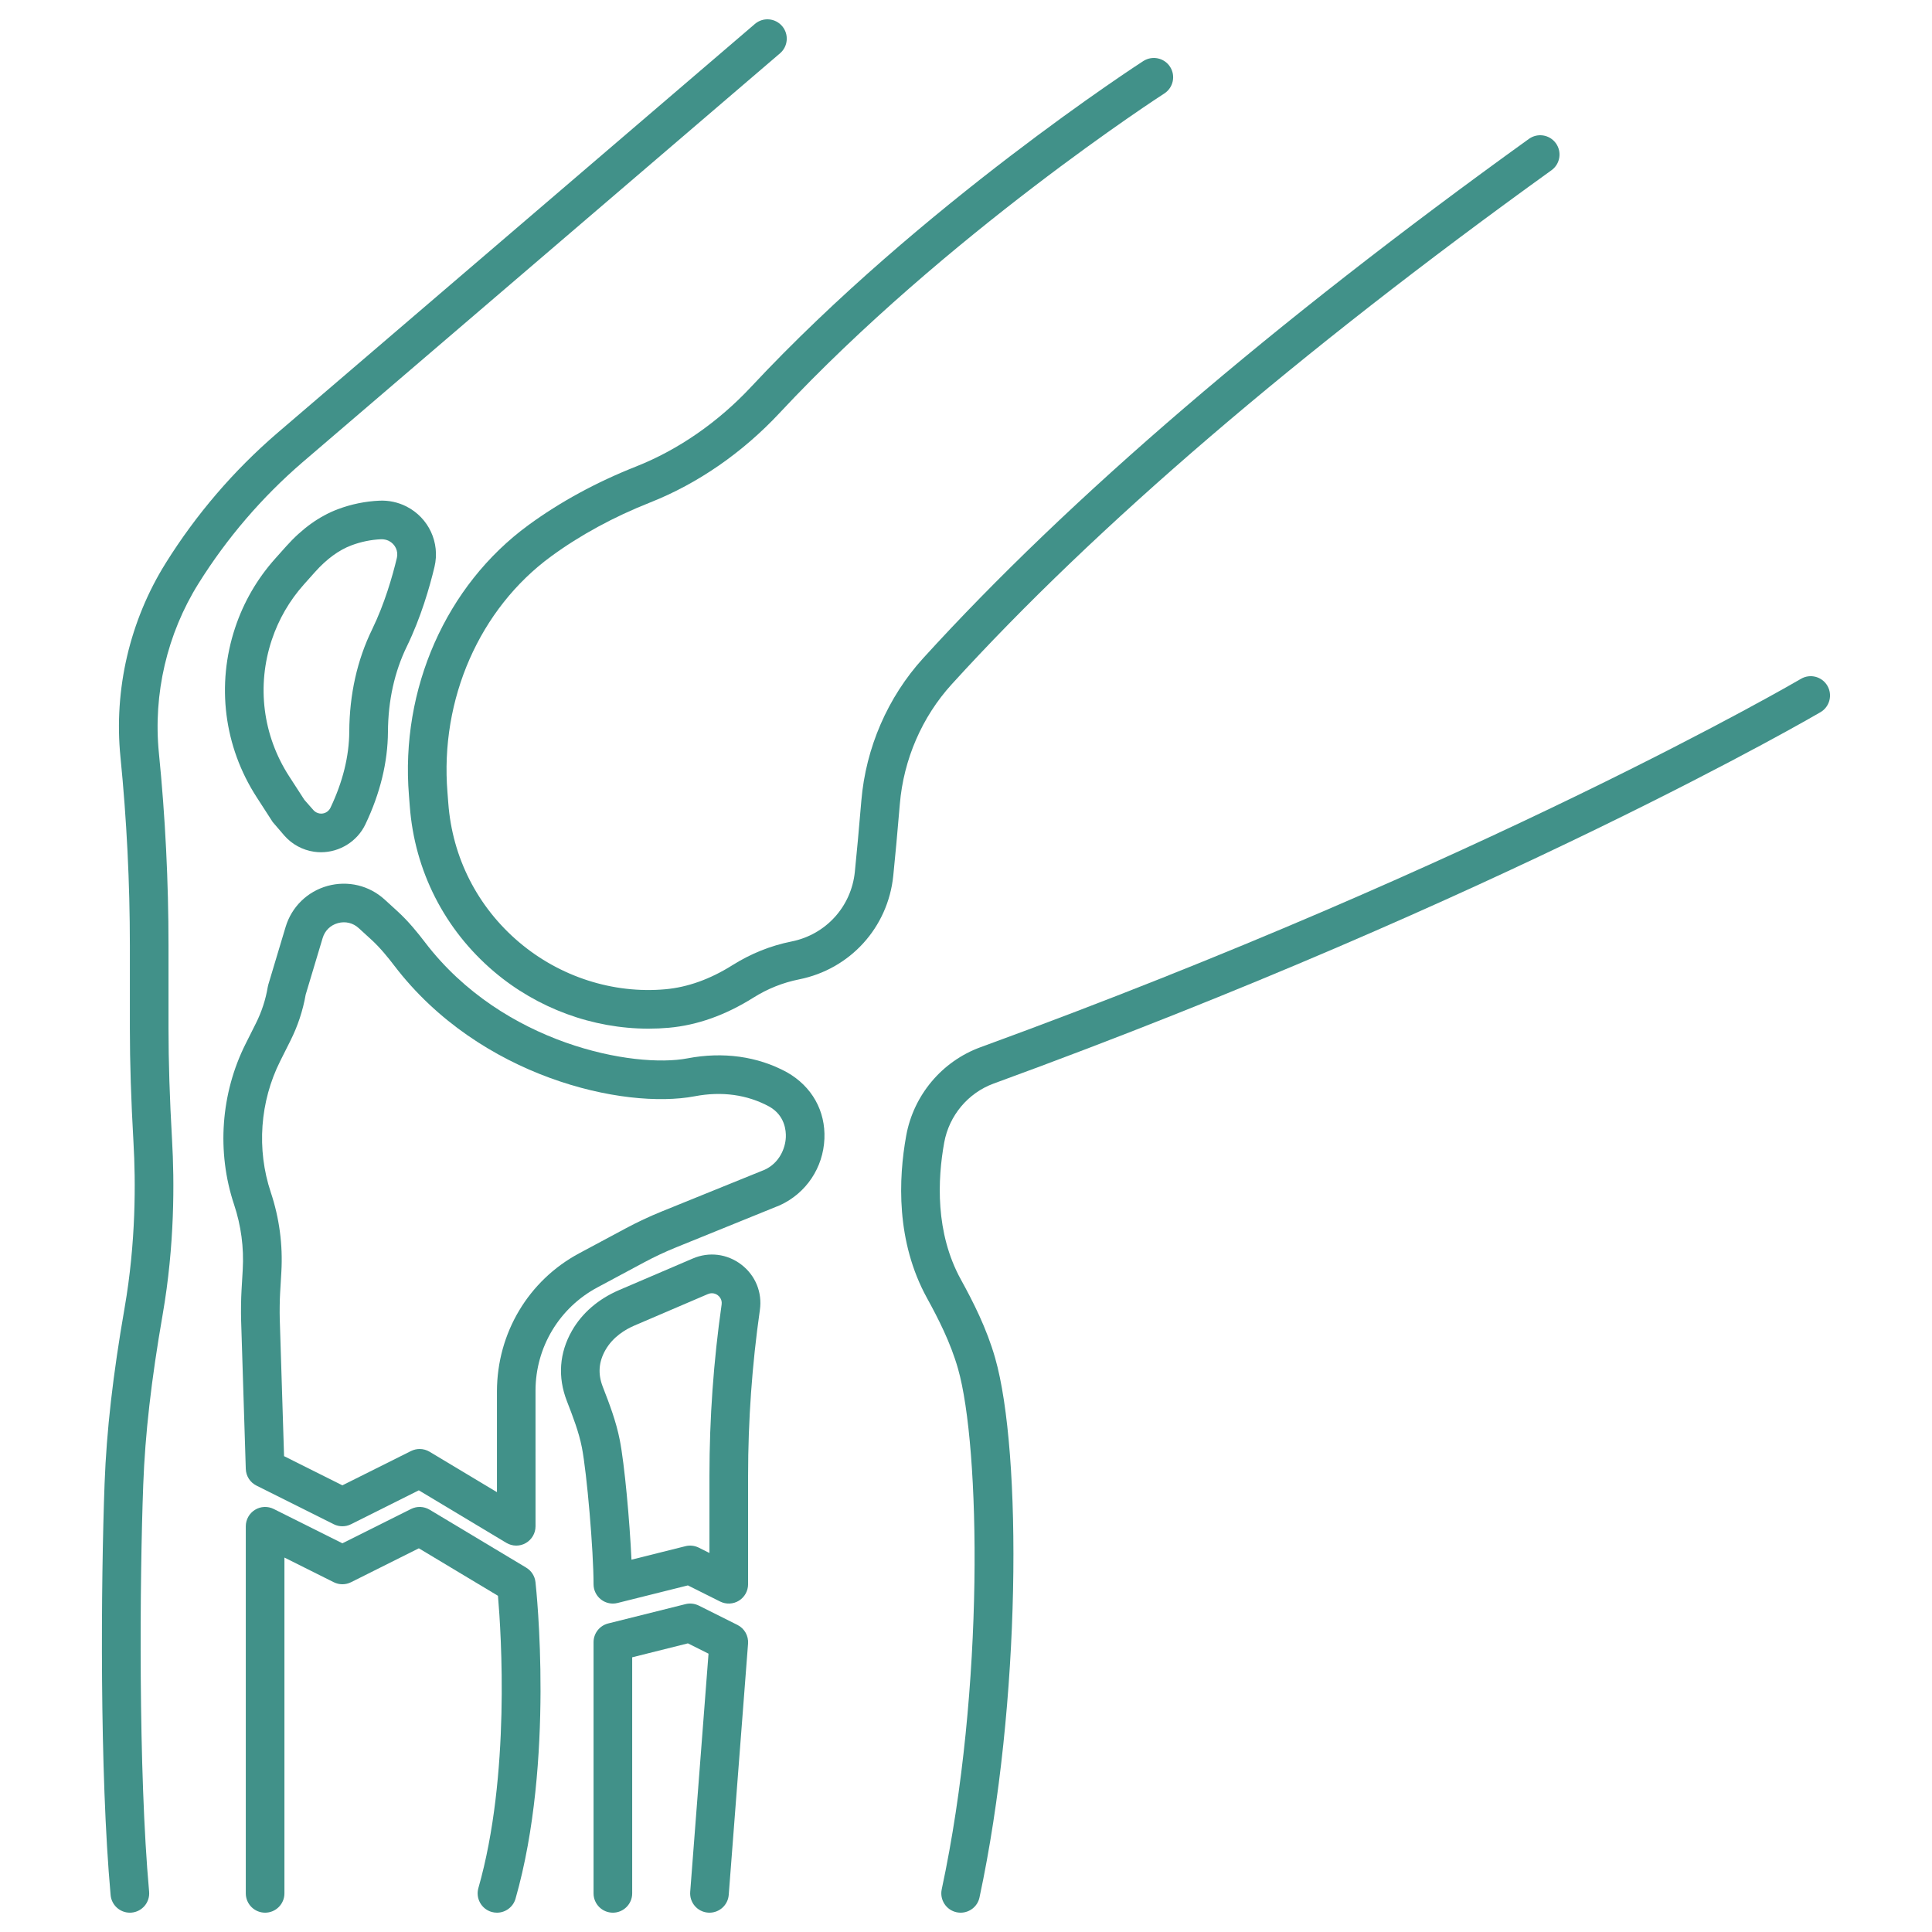 <svg height='100px' width='100px'  fill="#419189" xmlns="http://www.w3.org/2000/svg" xmlns:xlink="http://www.w3.org/1999/xlink" version="1.1" x="0px" y="0px" viewBox="0 0 100 100" style="enable-background:new 0 0 100 100;" xml:space="preserve"><g><path d="M6.721,99c-0.512,0-0.948-0.391-0.995-0.909c-0.576-6.34-0.502-16.222-0.312-21.316c0.102-2.72,0.43-5.603,1.034-9.071   c0.592-3.405,0.578-6.541,0.461-8.571c-0.125-2.2-0.187-4.133-0.187-5.91v-4.278c0-3.248-0.164-6.532-0.487-9.762   c-0.35-3.496,0.483-7.062,2.345-10.041c1.576-2.522,3.516-4.784,5.767-6.723L39.072,1.241c0.419-0.36,1.05-0.311,1.41,0.109   c0.359,0.419,0.311,1.051-0.109,1.41L15.65,23.934c-2.095,1.806-3.904,3.915-5.374,6.266c-1.629,2.605-2.357,5.725-2.051,8.782   c0.33,3.296,0.497,6.647,0.497,9.961v4.278c0,1.738,0.06,3.635,0.184,5.796c0.123,2.135,0.137,5.436-0.487,9.027   c-0.588,3.379-0.907,6.177-1.005,8.804C7.232,81.7,7.154,91.707,7.718,97.909c0.05,0.551-0.355,1.037-0.906,1.087   C6.782,98.999,6.751,99,6.721,99z"></path></g><g><path d="M49.723,99c-0.069,0-0.14-0.007-0.21-0.022c-0.54-0.115-0.884-0.647-0.769-1.188c2.237-10.434,1.992-22.932,0.841-26.952   c-0.387-1.354-1.026-2.601-1.599-3.642c-1.62-2.942-1.482-6.199-1.081-8.414c0.379-2.096,1.852-3.85,3.843-4.577   c26.199-9.565,42.307-18.973,42.467-19.067c0.477-0.281,1.089-0.121,1.369,0.355c0.279,0.476,0.121,1.089-0.355,1.369   c-0.161,0.095-16.428,9.595-42.795,19.222c-1.327,0.484-2.308,1.655-2.562,3.055c-0.343,1.896-0.472,4.665,0.865,7.093   c0.627,1.138,1.328,2.51,1.771,4.056c1.396,4.882,1.348,17.859-0.809,27.923C50.6,98.679,50.185,99,49.723,99z"></path></g><g><path d="M33.563,53.243c-2.883,0-5.746-1.047-7.989-2.949c-2.563-2.174-4.114-5.218-4.364-8.572l-0.042-0.542   c-0.452-5.516,1.917-10.88,6.182-14c1.641-1.2,3.515-2.22,5.571-3.033c2.186-0.865,4.247-2.292,5.962-4.129   c8.803-9.427,20.185-16.787,20.298-16.86c0.467-0.296,1.084-0.163,1.382,0.3c0.299,0.465,0.164,1.083-0.3,1.382   c-0.112,0.072-11.29,7.303-19.918,16.542c-1.917,2.052-4.229,3.651-6.689,4.624c-1.897,0.751-3.622,1.689-5.125,2.788   c-3.708,2.712-5.765,7.395-5.37,12.221l0.043,0.558c0.21,2.814,1.511,5.37,3.663,7.195c2.112,1.791,4.871,2.68,7.573,2.436   c1.153-0.104,2.318-0.521,3.461-1.24c0.969-0.609,1.99-1.017,3.07-1.233c1.776-0.355,3.093-1.804,3.276-3.605   c0.098-0.961,0.209-2.167,0.336-3.677c0.23-2.744,1.367-5.365,3.2-7.379c7.546-8.291,18.095-17.335,31.354-26.881   c0.449-0.323,1.073-0.221,1.396,0.227c0.322,0.448,0.221,1.073-0.228,1.396c-13.146,9.465-23.59,18.416-31.042,26.604   c-1.539,1.69-2.493,3.892-2.687,6.2c-0.128,1.525-0.241,2.742-0.34,3.712c-0.273,2.68-2.231,4.835-4.873,5.364   c-0.84,0.168-1.636,0.486-2.364,0.944c-1.447,0.91-2.91,1.429-4.381,1.561C34.268,53.228,33.916,53.243,33.563,53.243z"></path></g><g><path d="M26.722,80c-0.178,0-0.356-0.048-0.515-0.143l-4.529-2.718l-3.509,1.755c-0.281,0.141-0.613,0.141-0.895,0l-4-2   c-0.329-0.164-0.541-0.496-0.552-0.863l-0.242-7.704c-0.013-0.431-0.004-1.102,0.021-1.526l0.063-1.082   c0.066-1.146-0.085-2.281-0.448-3.371c-0.908-2.723-0.689-5.756,0.598-8.321l0.533-1.063c0.297-0.593,0.503-1.224,0.612-1.875   c0.007-0.041,0.017-0.082,0.028-0.123l0.896-2.986c0.312-1.042,1.125-1.836,2.173-2.126c1.05-0.288,2.154-0.025,2.957,0.709   l0.646,0.59c0.585,0.533,1.06,1.123,1.446,1.629c4.043,5.291,10.838,6.521,13.576,5.998c1.853-0.354,3.632-0.105,5.144,0.716   c1.309,0.74,2.007,2.013,1.947,3.446c-0.062,1.497-0.942,2.814-2.297,3.438l-5.389,2.187c-0.563,0.229-1.115,0.488-1.641,0.77   l-2.427,1.301c-1.968,1.054-3.194,3.095-3.199,5.327V79c0,0.36-0.194,0.692-0.507,0.87C27.062,79.957,26.892,80,26.722,80z    M21.722,75c0.179,0,0.356,0.048,0.515,0.143l3.485,2.091v-5.221c0.007-3.023,1.637-5.739,4.254-7.141l2.426-1.3   c0.587-0.314,1.204-0.604,1.833-0.86l5.347-2.168c0.758-0.351,1.069-1.104,1.093-1.688c0.013-0.321-0.043-1.118-0.855-1.578   c-1.148-0.624-2.466-0.802-3.864-0.535c-3.658,0.693-11.123-0.971-15.538-6.748c-0.333-0.436-0.737-0.939-1.206-1.367l-0.646-0.59   c-0.296-0.271-0.688-0.364-1.076-0.258c-0.387,0.107-0.675,0.389-0.79,0.773c0,0,0,0,0,0l-0.878,2.927   c-0.145,0.826-0.409,1.626-0.786,2.378l-0.533,1.063c-1.051,2.095-1.229,4.57-0.488,6.792c0.444,1.332,0.628,2.718,0.548,4.119   l-0.064,1.086c-0.022,0.369-0.03,0.975-0.019,1.345l0.223,7.107l3.019,1.51l3.553-1.776C21.416,75.035,21.569,75,21.722,75z    M15.743,48.267h0.01H15.743z"></path></g><g><path d="M25.723,99c-0.091,0-0.184-0.013-0.275-0.038c-0.531-0.152-0.838-0.706-0.687-1.236c1.664-5.822,1.181-13.186,1.014-15.128   l-4.096-2.458l-3.509,1.755c-0.281,0.141-0.613,0.141-0.895,0l-2.553-1.276V98c0,0.553-0.448,1-1,1s-1-0.447-1-1V79   c0-0.347,0.18-0.668,0.474-0.851c0.295-0.183,0.663-0.199,0.973-0.044l3.553,1.776l3.553-1.776   c0.306-0.153,0.668-0.139,0.962,0.037l5,3c0.268,0.16,0.445,0.437,0.479,0.747c0.042,0.375,0.999,9.277-1.032,16.385   C26.558,98.714,26.158,99,25.723,99z"></path></g><g><path d="M31.722,83c-0.221,0-0.438-0.073-0.615-0.212c-0.243-0.189-0.385-0.48-0.385-0.788c0-1.728-0.345-5.767-0.605-7.086   c-0.158-0.801-0.459-1.578-0.778-2.401c-0.481-1.243-0.387-2.493,0.265-3.634c0.523-0.916,1.368-1.645,2.443-2.106l3.807-1.631   c0.846-0.365,1.788-0.244,2.518,0.314c0.73,0.56,1.089,1.438,0.959,2.35c-0.405,2.83-0.61,5.715-0.61,8.574V82   c0,0.347-0.18,0.668-0.474,0.851c-0.295,0.183-0.664,0.198-0.973,0.044l-1.669-0.835l-3.641,0.91C31.885,82.99,31.803,83,31.722,83   z M36.847,66.937c-0.062,0-0.131,0.012-0.204,0.043l-3.807,1.631c-0.468,0.201-1.108,0.583-1.496,1.261   c-0.353,0.617-0.399,1.238-0.144,1.898c0.344,0.889,0.691,1.785,0.882,2.758c0.25,1.264,0.513,4.194,0.607,6.201l2.793-0.698   c0.232-0.06,0.476-0.03,0.69,0.075l0.553,0.276V76.38c0-2.954,0.212-5.934,0.63-8.857c0.038-0.268-0.125-0.424-0.196-0.479   C37.105,67.005,36.995,66.937,36.847,66.937z"></path></g><g><path d="M36.723,99c-0.026,0-0.052-0.001-0.078-0.003c-0.551-0.042-0.963-0.523-0.92-1.074l0.948-12.329l-1.067-0.534l-2.884,0.722   V98c0,0.553-0.448,1-1,1s-1-0.447-1-1V85c0-0.459,0.312-0.858,0.757-0.97l4-1c0.232-0.06,0.476-0.03,0.69,0.075l2,1   c0.364,0.182,0.581,0.565,0.55,0.972l-1,13C37.679,98.602,37.241,99,36.723,99z"></path></g><g><path d="M16.615,44.112c-0.121,0-0.243-0.009-0.365-0.027c-0.592-0.088-1.135-0.383-1.53-0.832l-0.606-0.706l-0.832-1.289   c-1.691-2.617-2.095-5.814-1.11-8.771c0.442-1.327,1.139-2.528,2.07-3.571l0.568-0.636c0.819-0.917,1.721-1.565,2.681-1.925   c0.693-0.26,1.418-0.408,2.155-0.441c0.476-0.021,0.957,0.082,1.385,0.298c1.158,0.587,1.757,1.874,1.458,3.13   c-0.252,1.055-0.705,2.625-1.431,4.118c-0.639,1.312-0.968,2.799-0.978,4.42c-0.009,1.569-0.401,3.179-1.166,4.785   C18.492,43.552,17.581,44.112,16.615,44.112z M15.754,41.399l0.468,0.532c0.083,0.094,0.197,0.156,0.321,0.175   c0.237,0.038,0.464-0.089,0.563-0.3c0.638-1.34,0.965-2.665,0.972-3.938c0.011-1.922,0.408-3.7,1.18-5.284   c0.647-1.329,1.055-2.75,1.284-3.707c0.084-0.352-0.087-0.715-0.416-0.881c-0.121-0.061-0.26-0.087-0.393-0.085   c-0.527,0.023-1.045,0.129-1.541,0.315c-0.653,0.245-1.29,0.711-1.891,1.385l-0.568,0.636c-0.749,0.839-1.309,1.805-1.665,2.872   c-0.792,2.378-0.467,4.949,0.893,7.054L15.754,41.399z"></path></g></svg>